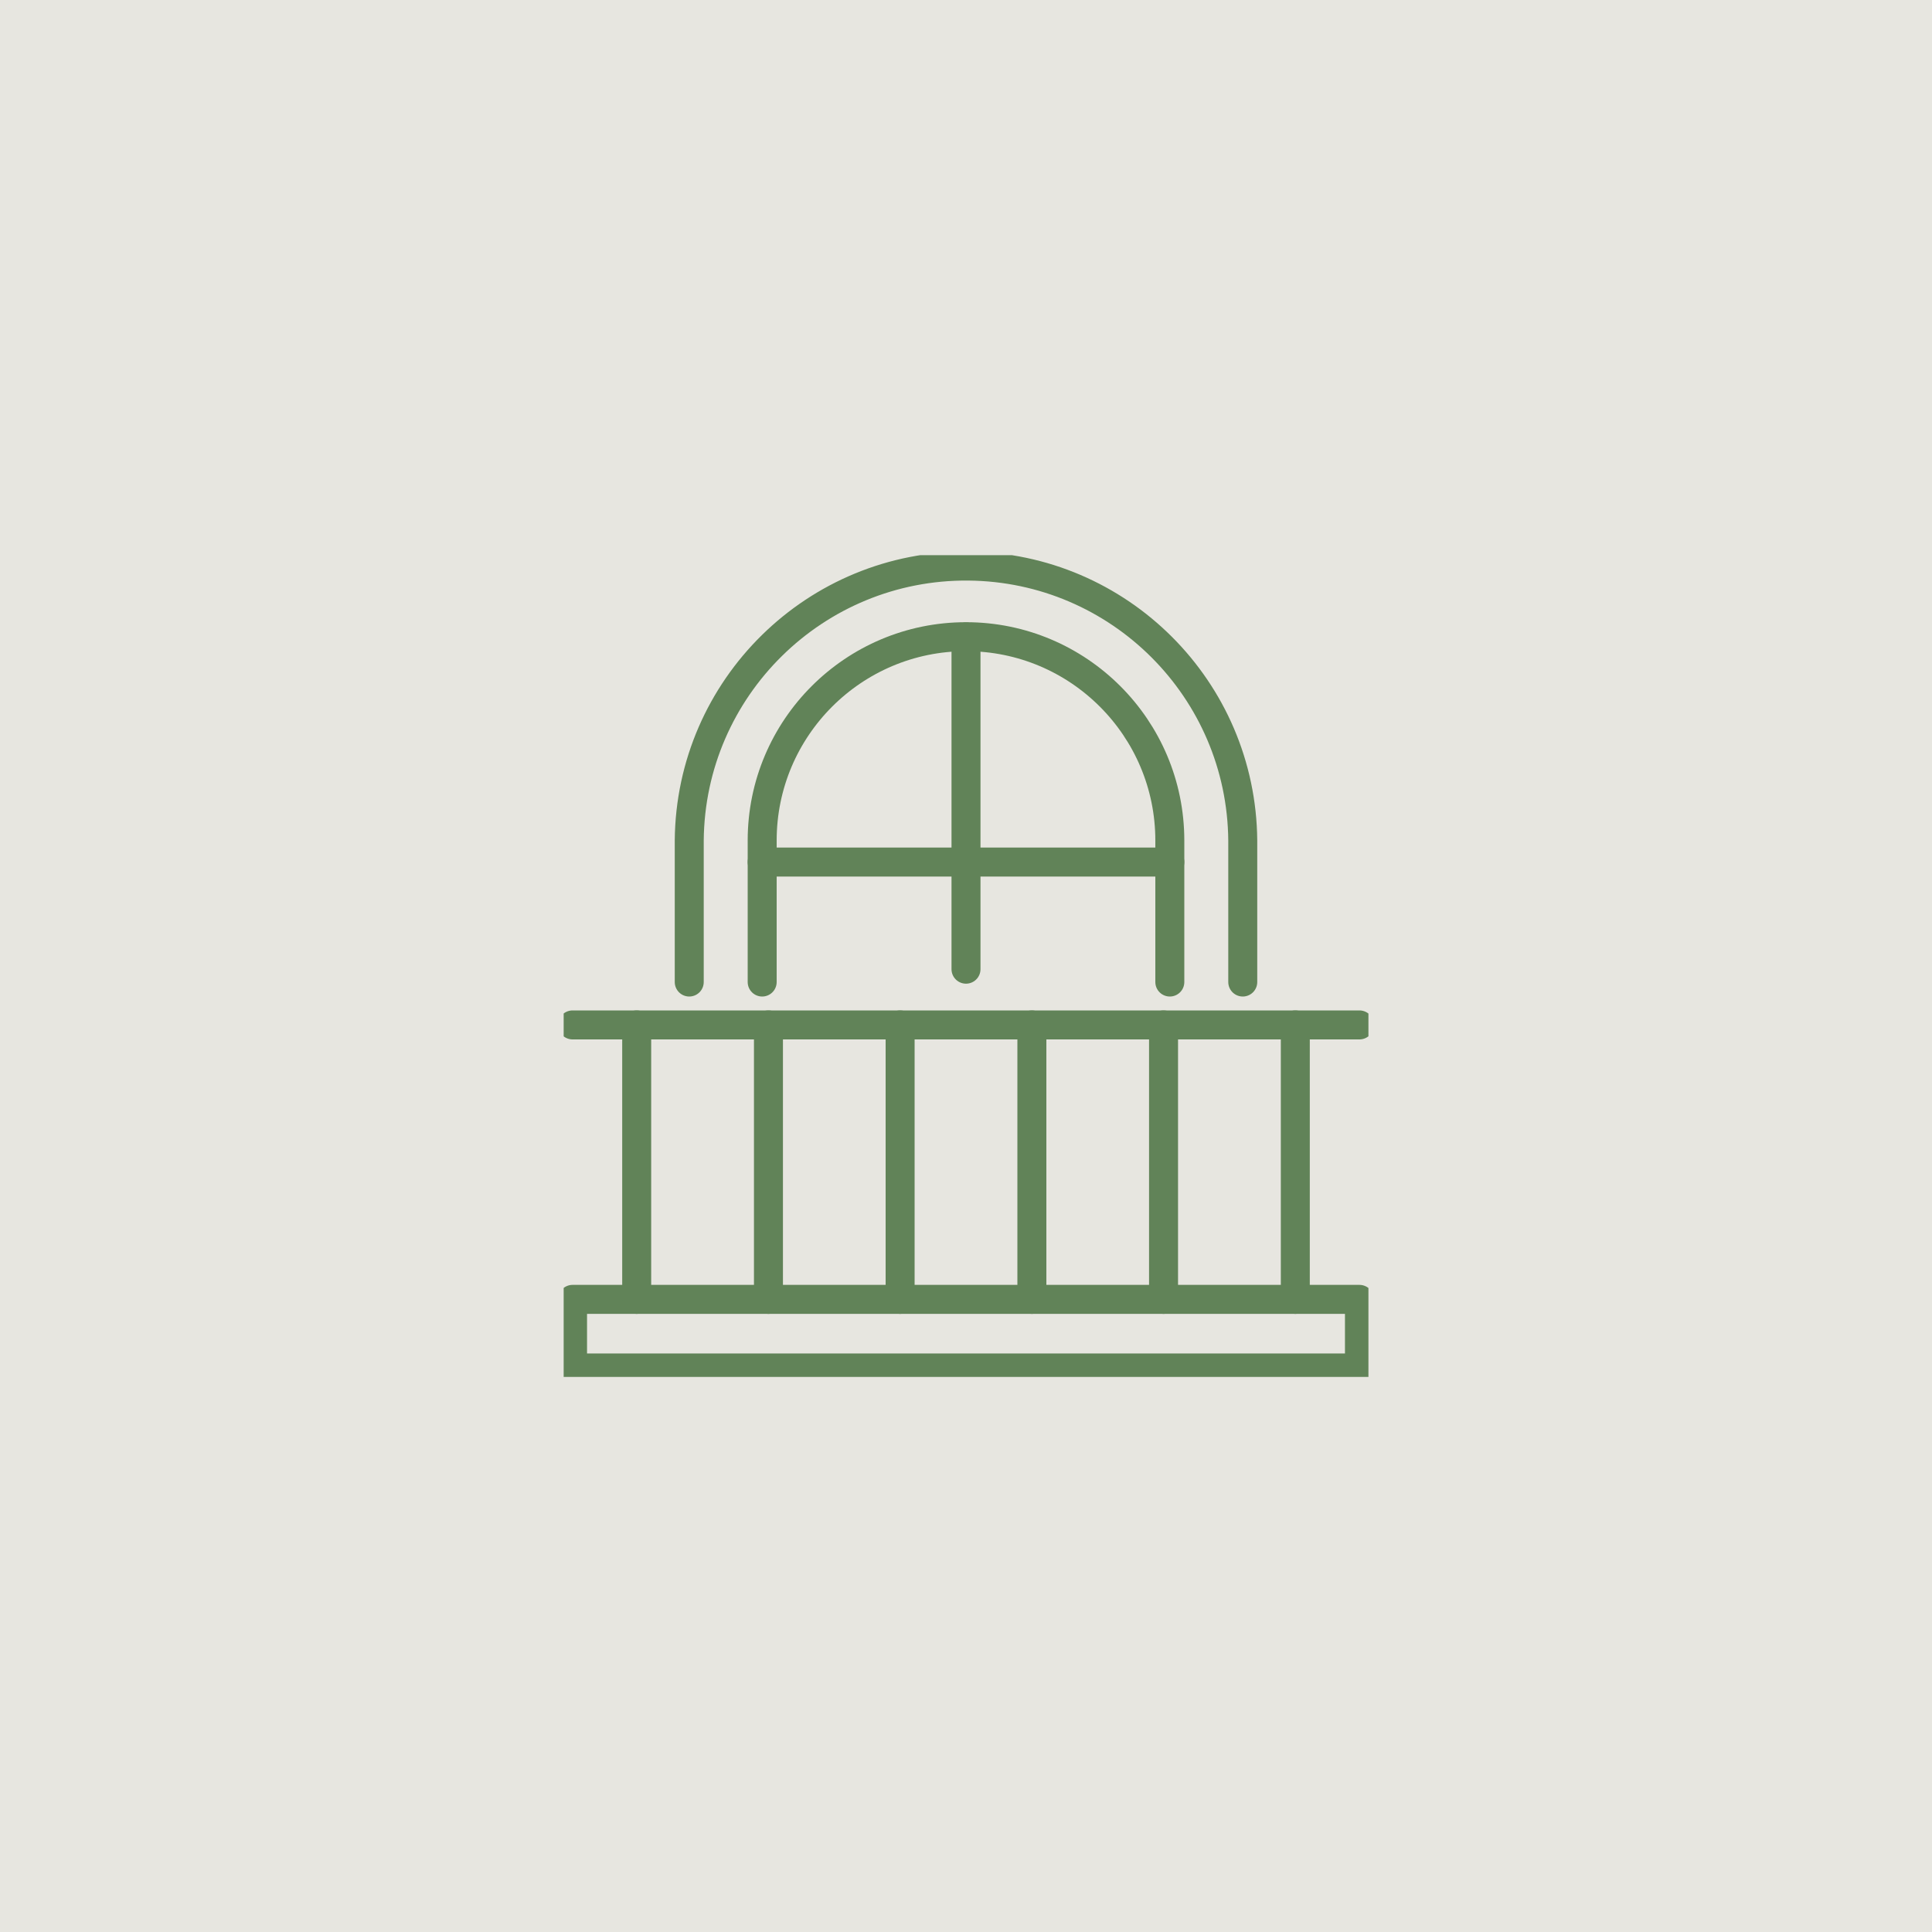 <svg xmlns="http://www.w3.org/2000/svg" xmlns:xlink="http://www.w3.org/1999/xlink" id="Layer_1" data-name="Layer 1" viewBox="0 0 200 200"><defs><style>      .cls-1, .cls-2 {        fill: none;      }      .cls-3 {        fill: #e7e6e0;      }      .cls-2 {        stroke: #618358;        stroke-linecap: round;        stroke-linejoin: round;        stroke-width: 3px;      }      .cls-4 {        clip-path: url(#clippath);      }    </style><clipPath id="clippath"><rect class="cls-1" x="58.35" y="57.47" width="83.31" height="85.07"></rect></clipPath></defs><rect class="cls-3" x="-244.94" y="-28.42" width="465.31" height="731.46"></rect><g class="cls-4"><g id="Group_2276" data-name="Group 2276"><line id="Line_37" data-name="Line 37" class="cls-2" x1="140.73" y1="106.1" x2="59.27" y2="106.1"></line><rect id="Rectangle_2626" data-name="Rectangle 2626" class="cls-2" x="59.27" y="134.51" width="81.46" height="7.1"></rect><path id="Path_1210" data-name="Path 1210" class="cls-2" d="M121.1,101.66v-14.65c0-11.65-9.45-21.1-21.1-21.1-11.65,0-21.1,9.45-21.1,21.1v14.65"></path><path id="Path_1211" data-name="Path 1211" class="cls-2" d="M71.35,101.66v-14.65c.13-15.82,13.07-28.54,28.89-28.41,15.64.13,28.28,12.77,28.41,28.41v14.65"></path><line id="Line_38" data-name="Line 38" class="cls-2" x1="65.91" y1="106.1" x2="65.91" y2="134.51"></line><line id="Line_39" data-name="Line 39" class="cls-2" x1="79.55" y1="106.1" x2="79.55" y2="134.51"></line><line id="Line_40" data-name="Line 40" class="cls-2" x1="93.18" y1="106.1" x2="93.18" y2="134.51"></line><line id="Line_41" data-name="Line 41" class="cls-2" x1="106.82" y1="106.1" x2="106.82" y2="134.51"></line><line id="Line_42" data-name="Line 42" class="cls-2" x1="120.45" y1="106.1" x2="120.45" y2="134.51"></line><line id="Line_43" data-name="Line 43" class="cls-2" x1="134.09" y1="106.1" x2="134.09" y2="134.51"></line><line id="Line_44" data-name="Line 44" class="cls-2" x1="100" y1="100.33" x2="100" y2="65.94"></line><line id="Line_45" data-name="Line 45" class="cls-2" x1="121.1" y1="89.24" x2="78.9" y2="89.24"></line></g></g></svg>